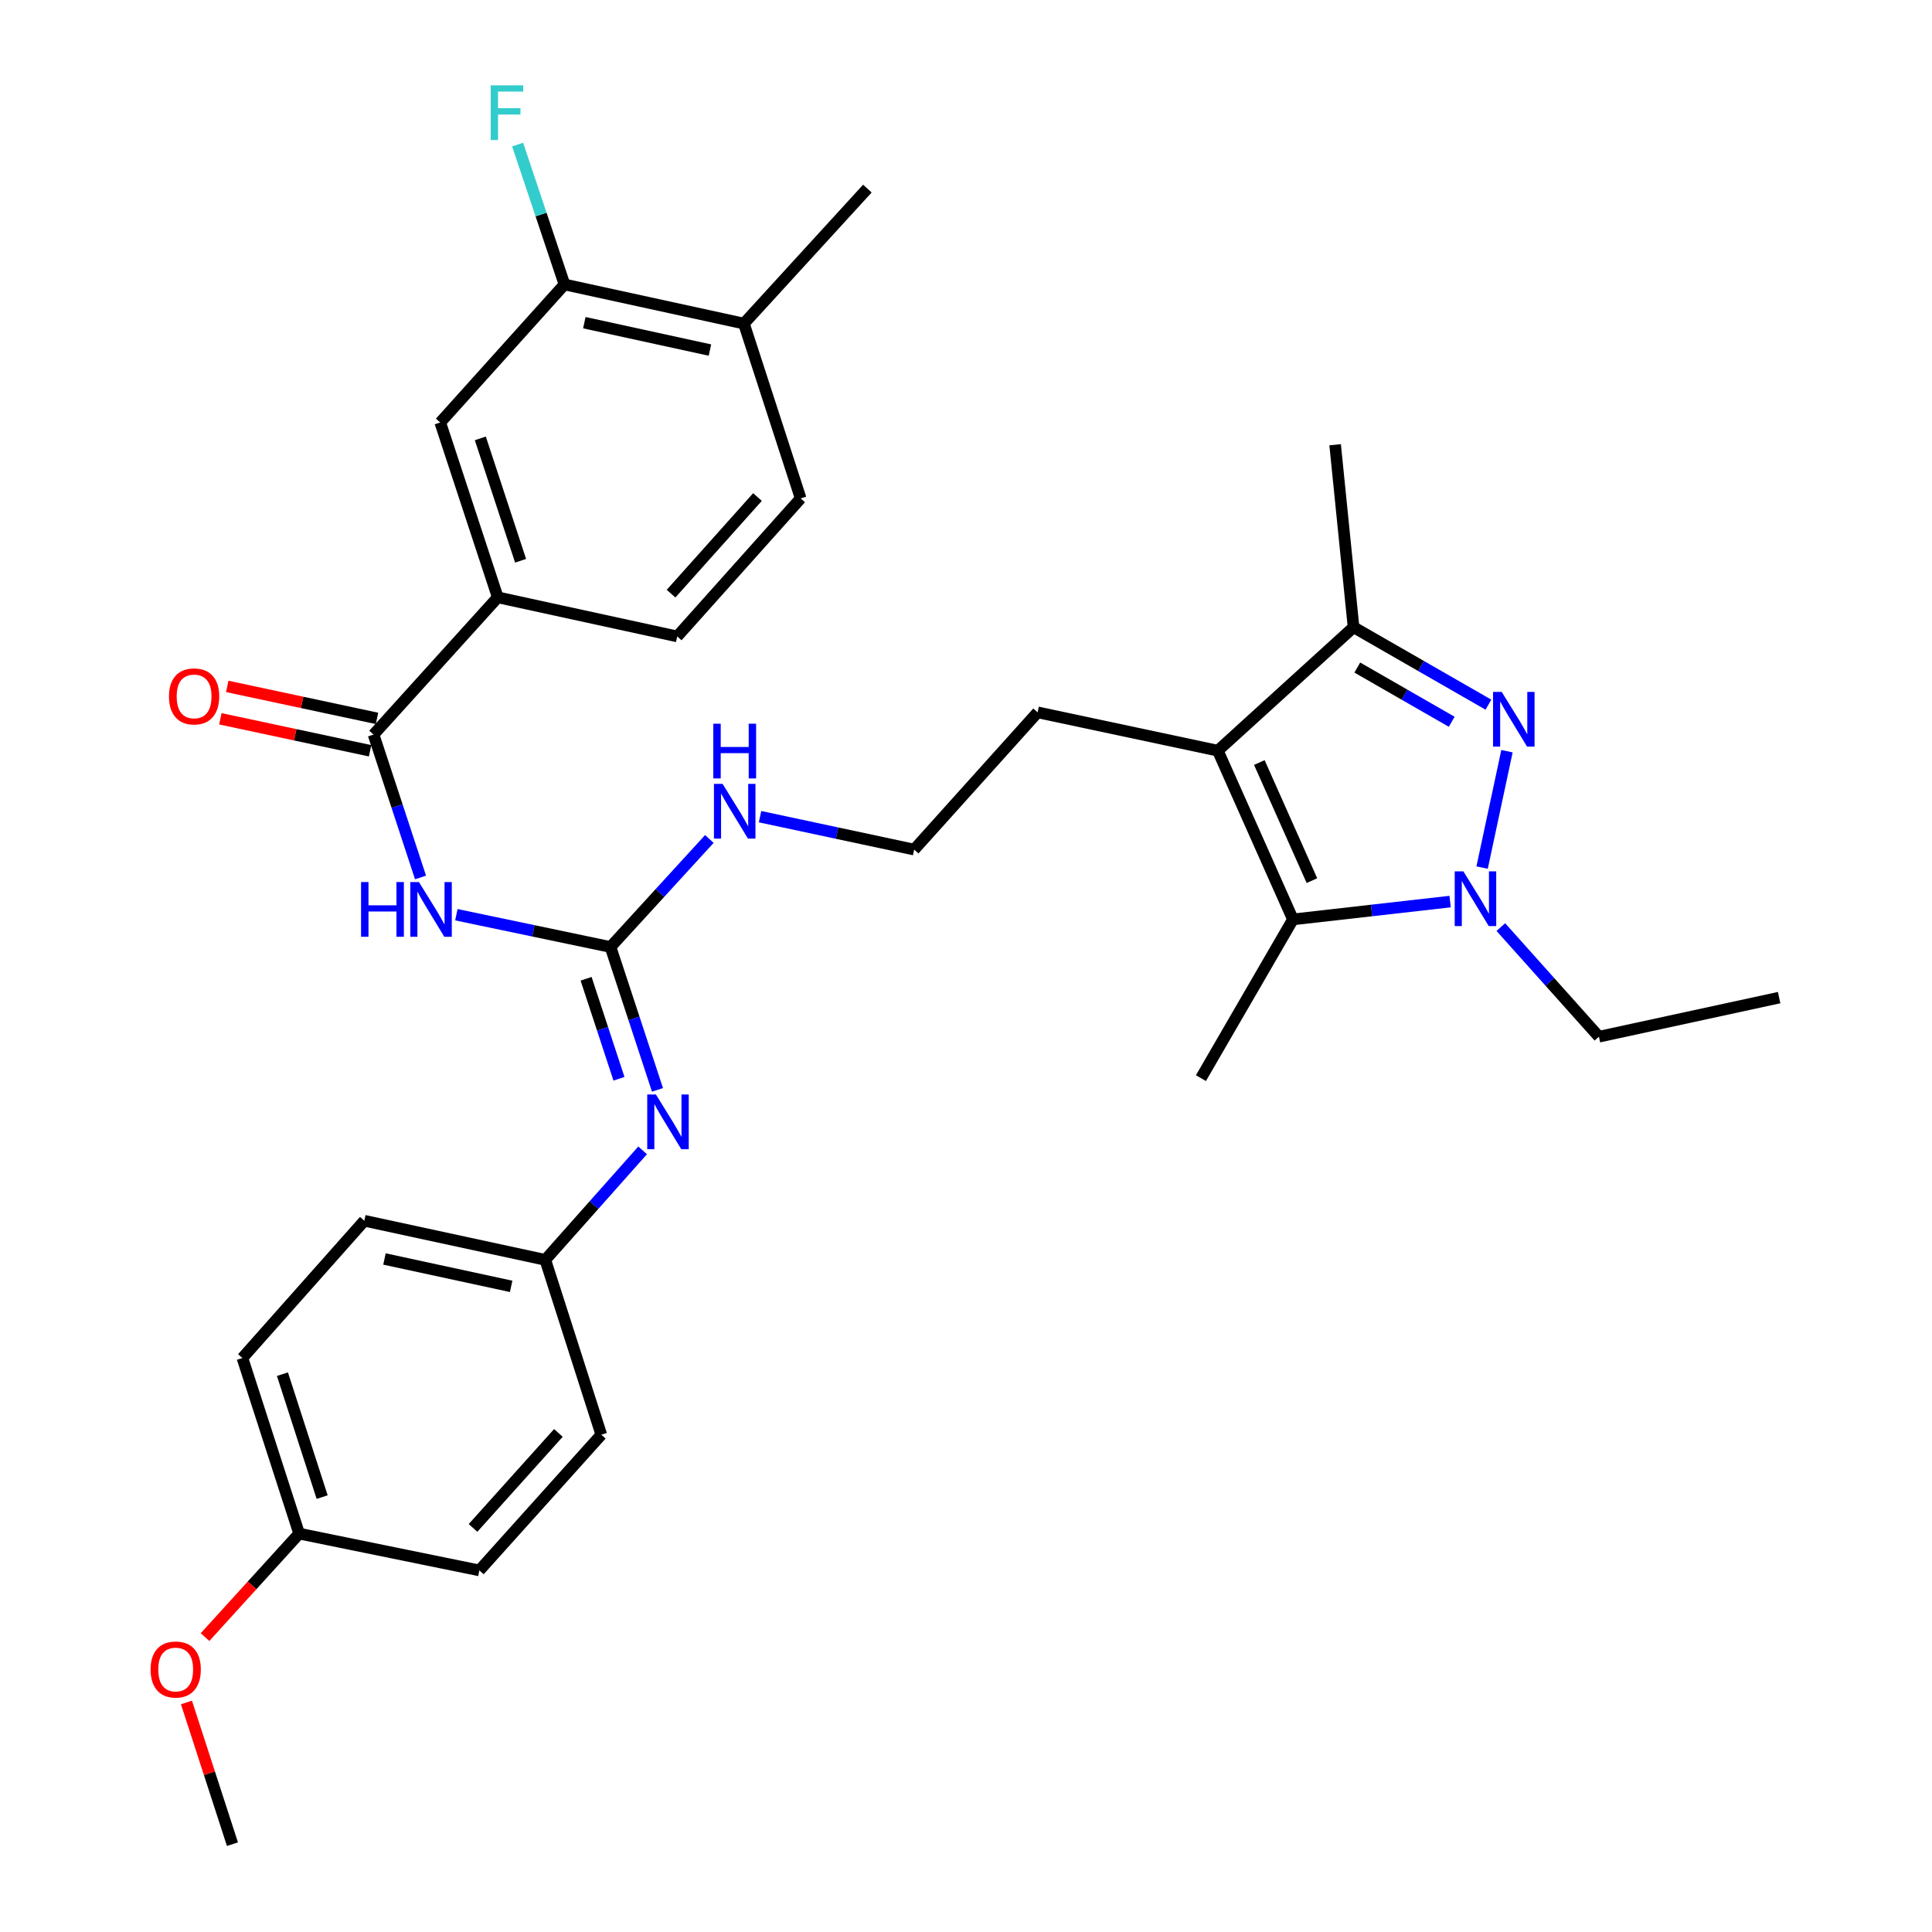 <?xml version='1.0' encoding='iso-8859-1'?>
<svg version='1.1' baseProfile='full'
              xmlns='http://www.w3.org/2000/svg'
                      xmlns:rdkit='http://www.rdkit.org/xml'
                      xmlns:xlink='http://www.w3.org/1999/xlink'
                  xml:space='preserve'
width='1000px' height='1000px' viewBox='0 0 1000 1000'>
<!-- END OF HEADER -->
<rect style='opacity:1.0;fill:#FFFFFF;stroke:none' width='1000' height='1000' x='0' y='0'> </rect>
<path class='bond-0' d='M 780.007,388.815 L 767.139,449.058' style='fill:none;fill-rule:evenodd;stroke:#0000FF;stroke-width:6px;stroke-linecap:butt;stroke-linejoin:miter;stroke-opacity:1' />
<path class='bond-4' d='M 770.408,364.74 L 735.504,344.697' style='fill:none;fill-rule:evenodd;stroke:#0000FF;stroke-width:6px;stroke-linecap:butt;stroke-linejoin:miter;stroke-opacity:1' />
<path class='bond-4' d='M 735.504,344.697 L 700.599,324.654' style='fill:none;fill-rule:evenodd;stroke:#000000;stroke-width:6px;stroke-linecap:butt;stroke-linejoin:miter;stroke-opacity:1' />
<path class='bond-4' d='M 751.403,373.589 L 726.97,359.56' style='fill:none;fill-rule:evenodd;stroke:#0000FF;stroke-width:6px;stroke-linecap:butt;stroke-linejoin:miter;stroke-opacity:1' />
<path class='bond-4' d='M 726.97,359.56 L 702.537,345.53' style='fill:none;fill-rule:evenodd;stroke:#000000;stroke-width:6px;stroke-linecap:butt;stroke-linejoin:miter;stroke-opacity:1' />
<path class='bond-2' d='M 750.58,466.657 L 709.903,471.269' style='fill:none;fill-rule:evenodd;stroke:#0000FF;stroke-width:6px;stroke-linecap:butt;stroke-linejoin:miter;stroke-opacity:1' />
<path class='bond-2' d='M 709.903,471.269 L 669.227,475.881' style='fill:none;fill-rule:evenodd;stroke:#000000;stroke-width:6px;stroke-linecap:butt;stroke-linejoin:miter;stroke-opacity:1' />
<path class='bond-19' d='M 776.833,479.854 L 802.214,508.226' style='fill:none;fill-rule:evenodd;stroke:#0000FF;stroke-width:6px;stroke-linecap:butt;stroke-linejoin:miter;stroke-opacity:1' />
<path class='bond-19' d='M 802.214,508.226 L 827.594,536.599' style='fill:none;fill-rule:evenodd;stroke:#000000;stroke-width:6px;stroke-linecap:butt;stroke-linejoin:miter;stroke-opacity:1' />
<path class='bond-1' d='M 630.342,388.552 L 700.599,324.654' style='fill:none;fill-rule:evenodd;stroke:#000000;stroke-width:6px;stroke-linecap:butt;stroke-linejoin:miter;stroke-opacity:1' />
<path class='bond-17' d='M 630.342,388.552 L 537.062,368.71' style='fill:none;fill-rule:evenodd;stroke:#000000;stroke-width:6px;stroke-linecap:butt;stroke-linejoin:miter;stroke-opacity:1' />
<path class='bond-32' d='M 630.342,388.552 L 669.227,475.881' style='fill:none;fill-rule:evenodd;stroke:#000000;stroke-width:6px;stroke-linecap:butt;stroke-linejoin:miter;stroke-opacity:1' />
<path class='bond-32' d='M 651.831,394.68 L 679.05,455.811' style='fill:none;fill-rule:evenodd;stroke:#000000;stroke-width:6px;stroke-linecap:butt;stroke-linejoin:miter;stroke-opacity:1' />
<path class='bond-21' d='M 669.227,475.881 L 621.601,558.041' style='fill:none;fill-rule:evenodd;stroke:#000000;stroke-width:6px;stroke-linecap:butt;stroke-linejoin:miter;stroke-opacity:1' />
<path class='bond-3' d='M 236.219,473.457 L 276.108,481.81' style='fill:none;fill-rule:evenodd;stroke:#0000FF;stroke-width:6px;stroke-linecap:butt;stroke-linejoin:miter;stroke-opacity:1' />
<path class='bond-3' d='M 276.108,481.81 L 315.996,490.163' style='fill:none;fill-rule:evenodd;stroke:#000000;stroke-width:6px;stroke-linecap:butt;stroke-linejoin:miter;stroke-opacity:1' />
<path class='bond-6' d='M 217.667,454.17 L 205.51,417.195' style='fill:none;fill-rule:evenodd;stroke:#0000FF;stroke-width:6px;stroke-linecap:butt;stroke-linejoin:miter;stroke-opacity:1' />
<path class='bond-6' d='M 205.51,417.195 L 193.352,380.221' style='fill:none;fill-rule:evenodd;stroke:#000000;stroke-width:6px;stroke-linecap:butt;stroke-linejoin:miter;stroke-opacity:1' />
<path class='bond-27' d='M 700.599,324.654 L 691.059,230.194' style='fill:none;fill-rule:evenodd;stroke:#000000;stroke-width:6px;stroke-linecap:butt;stroke-linejoin:miter;stroke-opacity:1' />
<path class='bond-5' d='M 315.996,490.163 L 341.58,462.204' style='fill:none;fill-rule:evenodd;stroke:#000000;stroke-width:6px;stroke-linecap:butt;stroke-linejoin:miter;stroke-opacity:1' />
<path class='bond-5' d='M 341.58,462.204 L 367.163,434.245' style='fill:none;fill-rule:evenodd;stroke:#0000FF;stroke-width:6px;stroke-linecap:butt;stroke-linejoin:miter;stroke-opacity:1' />
<path class='bond-7' d='M 315.996,490.163 L 328.154,527.138' style='fill:none;fill-rule:evenodd;stroke:#000000;stroke-width:6px;stroke-linecap:butt;stroke-linejoin:miter;stroke-opacity:1' />
<path class='bond-7' d='M 328.154,527.138 L 340.311,564.112' style='fill:none;fill-rule:evenodd;stroke:#0000FF;stroke-width:6px;stroke-linecap:butt;stroke-linejoin:miter;stroke-opacity:1' />
<path class='bond-7' d='M 303.363,506.609 L 311.873,532.491' style='fill:none;fill-rule:evenodd;stroke:#000000;stroke-width:6px;stroke-linecap:butt;stroke-linejoin:miter;stroke-opacity:1' />
<path class='bond-7' d='M 311.873,532.491 L 320.383,558.373' style='fill:none;fill-rule:evenodd;stroke:#0000FF;stroke-width:6px;stroke-linecap:butt;stroke-linejoin:miter;stroke-opacity:1' />
<path class='bond-8' d='M 193.352,380.221 L 257.64,309.182' style='fill:none;fill-rule:evenodd;stroke:#000000;stroke-width:6px;stroke-linecap:butt;stroke-linejoin:miter;stroke-opacity:1' />
<path class='bond-11' d='M 195.142,371.841 L 156.385,363.562' style='fill:none;fill-rule:evenodd;stroke:#000000;stroke-width:6px;stroke-linecap:butt;stroke-linejoin:miter;stroke-opacity:1' />
<path class='bond-11' d='M 156.385,363.562 L 117.627,355.282' style='fill:none;fill-rule:evenodd;stroke:#FF0000;stroke-width:6px;stroke-linecap:butt;stroke-linejoin:miter;stroke-opacity:1' />
<path class='bond-11' d='M 191.562,388.601 L 152.805,380.322' style='fill:none;fill-rule:evenodd;stroke:#000000;stroke-width:6px;stroke-linecap:butt;stroke-linejoin:miter;stroke-opacity:1' />
<path class='bond-11' d='M 152.805,380.322 L 114.047,372.043' style='fill:none;fill-rule:evenodd;stroke:#FF0000;stroke-width:6px;stroke-linecap:butt;stroke-linejoin:miter;stroke-opacity:1' />
<path class='bond-16' d='M 332.62,595.425 L 307.432,623.763' style='fill:none;fill-rule:evenodd;stroke:#0000FF;stroke-width:6px;stroke-linecap:butt;stroke-linejoin:miter;stroke-opacity:1' />
<path class='bond-16' d='M 307.432,623.763 L 282.243,652.101' style='fill:none;fill-rule:evenodd;stroke:#000000;stroke-width:6px;stroke-linecap:butt;stroke-linejoin:miter;stroke-opacity:1' />
<path class='bond-9' d='M 257.64,309.182 L 227.867,218.682' style='fill:none;fill-rule:evenodd;stroke:#000000;stroke-width:6px;stroke-linecap:butt;stroke-linejoin:miter;stroke-opacity:1' />
<path class='bond-9' d='M 269.454,290.252 L 248.613,226.902' style='fill:none;fill-rule:evenodd;stroke:#000000;stroke-width:6px;stroke-linecap:butt;stroke-linejoin:miter;stroke-opacity:1' />
<path class='bond-14' d='M 257.64,309.182 L 350.53,329.415' style='fill:none;fill-rule:evenodd;stroke:#000000;stroke-width:6px;stroke-linecap:butt;stroke-linejoin:miter;stroke-opacity:1' />
<path class='bond-10' d='M 227.867,218.682 L 292.174,147.235' style='fill:none;fill-rule:evenodd;stroke:#000000;stroke-width:6px;stroke-linecap:butt;stroke-linejoin:miter;stroke-opacity:1' />
<path class='bond-18' d='M 292.174,147.235 L 280.051,111.032' style='fill:none;fill-rule:evenodd;stroke:#000000;stroke-width:6px;stroke-linecap:butt;stroke-linejoin:miter;stroke-opacity:1' />
<path class='bond-18' d='M 280.051,111.032 L 267.927,74.829' style='fill:none;fill-rule:evenodd;stroke:#33CCCC;stroke-width:6px;stroke-linecap:butt;stroke-linejoin:miter;stroke-opacity:1' />
<path class='bond-34' d='M 292.174,147.235 L 385.045,167.486' style='fill:none;fill-rule:evenodd;stroke:#000000;stroke-width:6px;stroke-linecap:butt;stroke-linejoin:miter;stroke-opacity:1' />
<path class='bond-34' d='M 302.453,167.017 L 367.463,181.193' style='fill:none;fill-rule:evenodd;stroke:#000000;stroke-width:6px;stroke-linecap:butt;stroke-linejoin:miter;stroke-opacity:1' />
<path class='bond-12' d='M 385.045,167.486 L 414.427,257.977' style='fill:none;fill-rule:evenodd;stroke:#000000;stroke-width:6px;stroke-linecap:butt;stroke-linejoin:miter;stroke-opacity:1' />
<path class='bond-29' d='M 385.045,167.486 L 448.952,97.619' style='fill:none;fill-rule:evenodd;stroke:#000000;stroke-width:6px;stroke-linecap:butt;stroke-linejoin:miter;stroke-opacity:1' />
<path class='bond-13' d='M 393.398,422.707 L 433.281,431.228' style='fill:none;fill-rule:evenodd;stroke:#0000FF;stroke-width:6px;stroke-linecap:butt;stroke-linejoin:miter;stroke-opacity:1' />
<path class='bond-13' d='M 433.281,431.228 L 473.164,439.748' style='fill:none;fill-rule:evenodd;stroke:#000000;stroke-width:6px;stroke-linecap:butt;stroke-linejoin:miter;stroke-opacity:1' />
<path class='bond-15' d='M 350.53,329.415 L 414.427,257.977' style='fill:none;fill-rule:evenodd;stroke:#000000;stroke-width:6px;stroke-linecap:butt;stroke-linejoin:miter;stroke-opacity:1' />
<path class='bond-15' d='M 347.34,307.274 L 392.069,257.267' style='fill:none;fill-rule:evenodd;stroke:#000000;stroke-width:6px;stroke-linecap:butt;stroke-linejoin:miter;stroke-opacity:1' />
<path class='bond-23' d='M 282.243,652.101 L 311.235,742.601' style='fill:none;fill-rule:evenodd;stroke:#000000;stroke-width:6px;stroke-linecap:butt;stroke-linejoin:miter;stroke-opacity:1' />
<path class='bond-24' d='M 282.243,652.101 L 188.573,631.859' style='fill:none;fill-rule:evenodd;stroke:#000000;stroke-width:6px;stroke-linecap:butt;stroke-linejoin:miter;stroke-opacity:1' />
<path class='bond-24' d='M 264.572,665.817 L 199.003,651.647' style='fill:none;fill-rule:evenodd;stroke:#000000;stroke-width:6px;stroke-linecap:butt;stroke-linejoin:miter;stroke-opacity:1' />
<path class='bond-22' d='M 537.062,368.71 L 473.164,439.748' style='fill:none;fill-rule:evenodd;stroke:#000000;stroke-width:6px;stroke-linecap:butt;stroke-linejoin:miter;stroke-opacity:1' />
<path class='bond-31' d='M 827.594,536.599 L 920.875,516.366' style='fill:none;fill-rule:evenodd;stroke:#000000;stroke-width:6px;stroke-linecap:butt;stroke-linejoin:miter;stroke-opacity:1' />
<path class='bond-20' d='M 154.839,793.797 L 125.475,702.907' style='fill:none;fill-rule:evenodd;stroke:#000000;stroke-width:6px;stroke-linecap:butt;stroke-linejoin:miter;stroke-opacity:1' />
<path class='bond-20' d='M 166.742,774.895 L 146.188,711.272' style='fill:none;fill-rule:evenodd;stroke:#000000;stroke-width:6px;stroke-linecap:butt;stroke-linejoin:miter;stroke-opacity:1' />
<path class='bond-28' d='M 154.839,793.797 L 130.481,820.579' style='fill:none;fill-rule:evenodd;stroke:#000000;stroke-width:6px;stroke-linecap:butt;stroke-linejoin:miter;stroke-opacity:1' />
<path class='bond-28' d='M 130.481,820.579 L 106.124,847.361' style='fill:none;fill-rule:evenodd;stroke:#FF0000;stroke-width:6px;stroke-linecap:butt;stroke-linejoin:miter;stroke-opacity:1' />
<path class='bond-33' d='M 154.839,793.797 L 248.119,812.84' style='fill:none;fill-rule:evenodd;stroke:#000000;stroke-width:6px;stroke-linecap:butt;stroke-linejoin:miter;stroke-opacity:1' />
<path class='bond-25' d='M 311.235,742.601 L 248.119,812.84' style='fill:none;fill-rule:evenodd;stroke:#000000;stroke-width:6px;stroke-linecap:butt;stroke-linejoin:miter;stroke-opacity:1' />
<path class='bond-25' d='M 289.02,741.682 L 244.839,790.849' style='fill:none;fill-rule:evenodd;stroke:#000000;stroke-width:6px;stroke-linecap:butt;stroke-linejoin:miter;stroke-opacity:1' />
<path class='bond-26' d='M 188.573,631.859 L 125.475,702.907' style='fill:none;fill-rule:evenodd;stroke:#000000;stroke-width:6px;stroke-linecap:butt;stroke-linejoin:miter;stroke-opacity:1' />
<path class='bond-30' d='M 96.504,881.193 L 108.409,917.869' style='fill:none;fill-rule:evenodd;stroke:#FF0000;stroke-width:6px;stroke-linecap:butt;stroke-linejoin:miter;stroke-opacity:1' />
<path class='bond-30' d='M 108.409,917.869 L 120.314,954.545' style='fill:none;fill-rule:evenodd;stroke:#000000;stroke-width:6px;stroke-linecap:butt;stroke-linejoin:miter;stroke-opacity:1' />
<path  class='atom-0' d='M 777.279 358.12
L 786.559 373.12
Q 787.479 374.6, 788.959 377.28
Q 790.439 379.96, 790.519 380.12
L 790.519 358.12
L 794.279 358.12
L 794.279 386.44
L 790.399 386.44
L 780.439 370.04
Q 779.279 368.12, 778.039 365.92
Q 776.839 363.72, 776.479 363.04
L 776.479 386.44
L 772.799 386.44
L 772.799 358.12
L 777.279 358.12
' fill='#0000FF'/>
<path  class='atom-1' d='M 757.437 451.01
L 766.717 466.01
Q 767.637 467.49, 769.117 470.17
Q 770.597 472.85, 770.677 473.01
L 770.677 451.01
L 774.437 451.01
L 774.437 479.33
L 770.557 479.33
L 760.597 462.93
Q 759.437 461.01, 758.197 458.81
Q 756.997 456.61, 756.637 455.93
L 756.637 479.33
L 752.957 479.33
L 752.957 451.01
L 757.437 451.01
' fill='#0000FF'/>
<path  class='atom-4' d='M 186.886 456.551
L 190.726 456.551
L 190.726 468.591
L 205.206 468.591
L 205.206 456.551
L 209.046 456.551
L 209.046 484.871
L 205.206 484.871
L 205.206 471.791
L 190.726 471.791
L 190.726 484.871
L 186.886 484.871
L 186.886 456.551
' fill='#0000FF'/>
<path  class='atom-4' d='M 216.846 456.551
L 226.126 471.551
Q 227.046 473.031, 228.526 475.711
Q 230.006 478.391, 230.086 478.551
L 230.086 456.551
L 233.846 456.551
L 233.846 484.871
L 229.966 484.871
L 220.006 468.471
Q 218.846 466.551, 217.606 464.351
Q 216.406 462.151, 216.046 461.471
L 216.046 484.871
L 212.366 484.871
L 212.366 456.551
L 216.846 456.551
' fill='#0000FF'/>
<path  class='atom-8' d='M 339.49 566.494
L 348.77 581.494
Q 349.69 582.974, 351.17 585.654
Q 352.65 588.334, 352.73 588.494
L 352.73 566.494
L 356.49 566.494
L 356.49 594.814
L 352.61 594.814
L 342.65 578.414
Q 341.49 576.494, 340.25 574.294
Q 339.05 572.094, 338.69 571.414
L 338.69 594.814
L 335.01 594.814
L 335.01 566.494
L 339.49 566.494
' fill='#0000FF'/>
<path  class='atom-12' d='M 87.463 360.458
Q 87.463 353.658, 90.823 349.858
Q 94.183 346.058, 100.462 346.058
Q 106.742 346.058, 110.102 349.858
Q 113.462 353.658, 113.462 360.458
Q 113.462 367.338, 110.062 371.258
Q 106.662 375.138, 100.462 375.138
Q 94.222 375.138, 90.823 371.258
Q 87.463 367.378, 87.463 360.458
M 100.462 371.938
Q 104.782 371.938, 107.102 369.058
Q 109.462 366.138, 109.462 360.458
Q 109.462 354.898, 107.102 352.098
Q 104.782 349.258, 100.462 349.258
Q 96.142 349.258, 93.782 352.058
Q 91.463 354.858, 91.463 360.458
Q 91.463 366.178, 93.782 369.058
Q 96.142 371.938, 100.462 371.938
' fill='#FF0000'/>
<path  class='atom-14' d='M 374.024 405.746
L 383.304 420.746
Q 384.224 422.226, 385.704 424.906
Q 387.184 427.586, 387.264 427.746
L 387.264 405.746
L 391.024 405.746
L 391.024 434.066
L 387.144 434.066
L 377.184 417.666
Q 376.024 415.746, 374.784 413.546
Q 373.584 411.346, 373.224 410.666
L 373.224 434.066
L 369.544 434.066
L 369.544 405.746
L 374.024 405.746
' fill='#0000FF'/>
<path  class='atom-14' d='M 369.204 374.594
L 373.044 374.594
L 373.044 386.634
L 387.524 386.634
L 387.524 374.594
L 391.364 374.594
L 391.364 402.914
L 387.524 402.914
L 387.524 389.834
L 373.044 389.834
L 373.044 402.914
L 369.204 402.914
L 369.204 374.594
' fill='#0000FF'/>
<path  class='atom-19' d='M 253.981 44.165
L 270.821 44.165
L 270.821 47.405
L 257.781 47.405
L 257.781 56.005
L 269.381 56.005
L 269.381 59.285
L 257.781 59.285
L 257.781 72.485
L 253.981 72.485
L 253.981 44.165
' fill='#33CCCC'/>
<path  class='atom-29' d='M 77.941 864.135
Q 77.941 857.335, 81.301 853.535
Q 84.661 849.735, 90.941 849.735
Q 97.221 849.735, 100.581 853.535
Q 103.941 857.335, 103.941 864.135
Q 103.941 871.015, 100.541 874.935
Q 97.141 878.815, 90.941 878.815
Q 84.701 878.815, 81.301 874.935
Q 77.941 871.055, 77.941 864.135
M 90.941 875.615
Q 95.261 875.615, 97.581 872.735
Q 99.941 869.815, 99.941 864.135
Q 99.941 858.575, 97.581 855.775
Q 95.261 852.935, 90.941 852.935
Q 86.621 852.935, 84.261 855.735
Q 81.941 858.535, 81.941 864.135
Q 81.941 869.855, 84.261 872.735
Q 86.621 875.615, 90.941 875.615
' fill='#FF0000'/>
</svg>
